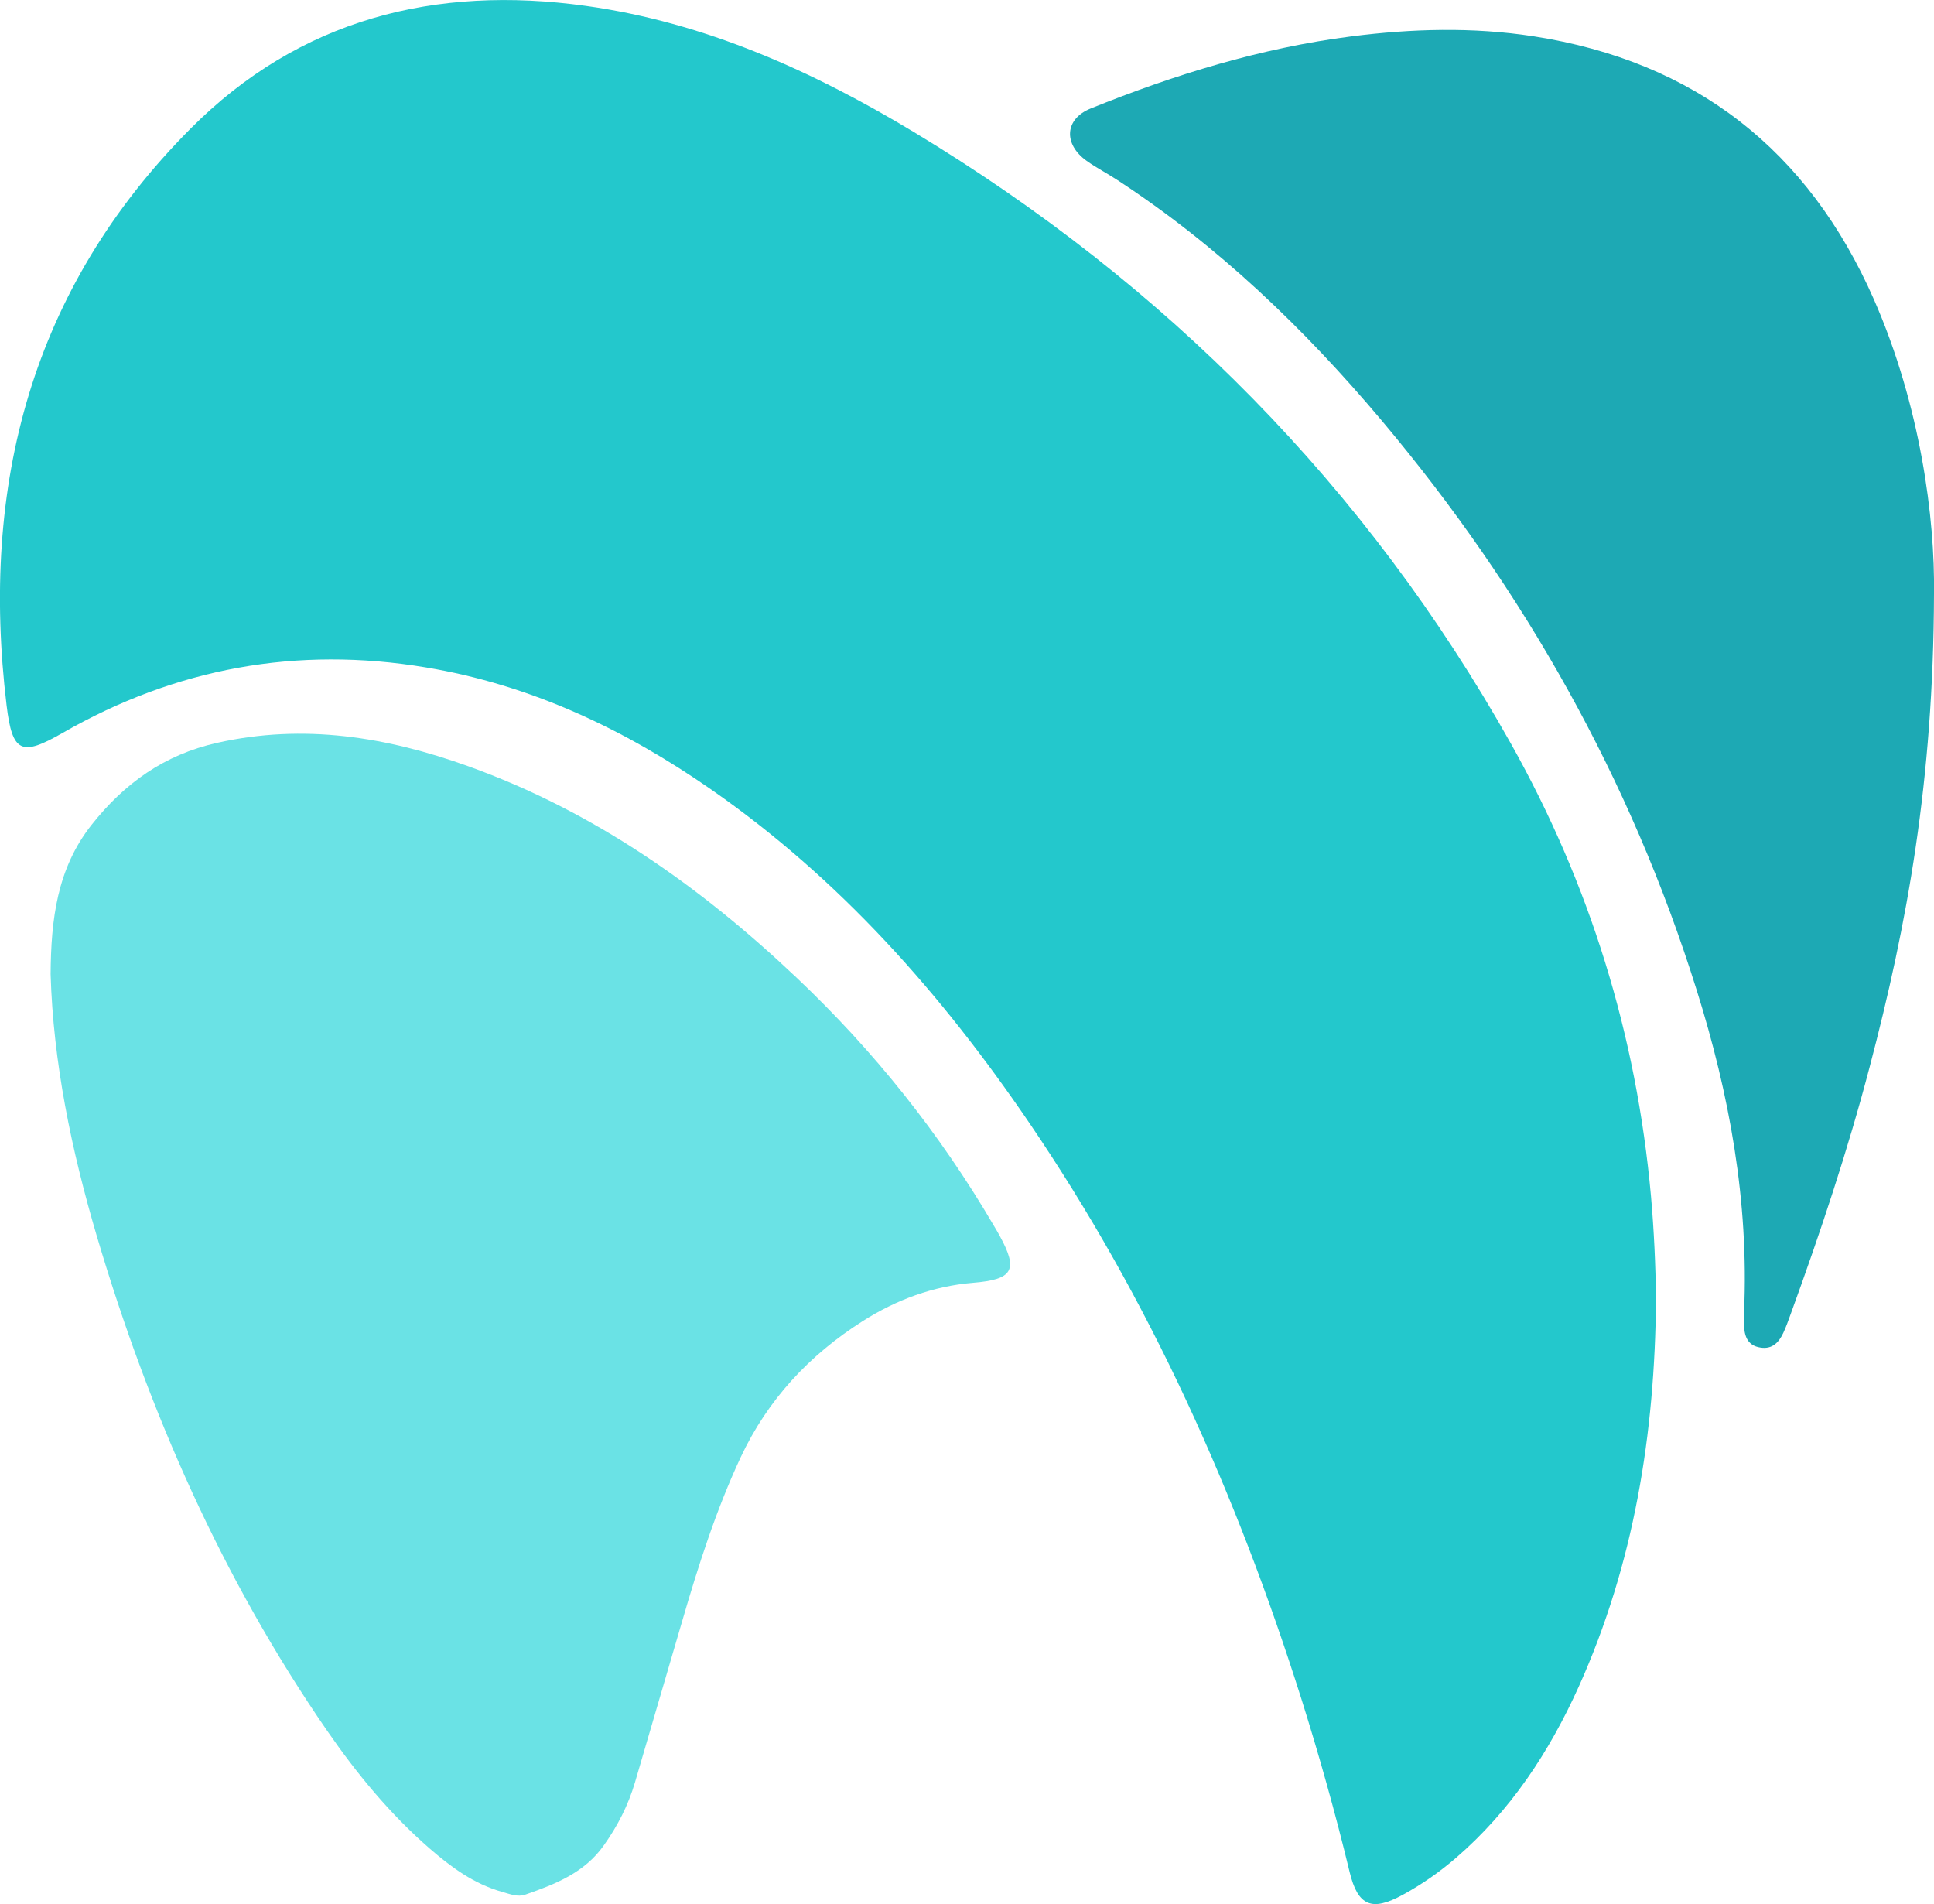 <svg xmlns="http://www.w3.org/2000/svg" xmlns:xlink="http://www.w3.org/1999/xlink" id="&#x421;&#x43B;&#x43E;&#x439;_1" x="0px" y="0px" viewBox="0 0 147.13 144.84" style="enable-background:new 0 0 147.13 144.84;" xml:space="preserve"><style type="text/css"> .st0{fill:#23C8CC;} .st1{fill:#6AE2E5;} .st2{fill:#1DA9B4;}</style><path class="st0" d="M125.98,98.85c-0.08,10.19-1.66,20.09-5.88,29.46c-2.24,4.96-5.18,9.43-9.34,13.02 c-1.25,1.08-2.6,2.02-4.05,2.81c-2.36,1.29-3.41,0.85-4.04-1.75c-1.07-4.43-2.3-8.82-3.67-13.17 c-4.92-15.55-11.51-30.32-20.72-43.84c-6.66-9.78-14.41-18.54-24.2-25.34c-6.58-4.57-13.69-7.94-21.67-9.27 c-9.82-1.64-19.04,0.04-27.66,4.99c-3.11,1.78-3.81,1.53-4.25-2.11C-1.51,36.92,2.37,21.97,14.48,9.8 c8.3-8.35,18.63-10.95,30.1-9.35c9.04,1.26,17.22,4.94,24.95,9.6c19.15,11.56,34.44,26.98,45.41,46.51 c6,10.68,9.56,22.19,10.66,34.44C125.83,93.62,125.95,96.22,125.98,98.85z"></path><path class="st1" d="M3.85,74.1c0.03-4.16,0.49-8.03,3.12-11.36c2.5-3.16,5.53-5.33,9.54-6.23c6.61-1.49,12.93-0.45,19.15,1.79 c9.53,3.43,17.62,9.14,24.91,16.04c5.9,5.58,10.93,11.88,15.04,18.9c0.15,0.26,0.31,0.51,0.45,0.78c1.43,2.61,0.99,3.31-2.03,3.56 c-3.03,0.25-5.84,1.29-8.39,2.91c-4.07,2.58-7.24,5.98-9.3,10.38c-1.87,4.01-3.21,8.21-4.44,12.44c-1.19,4.09-2.4,8.17-3.59,12.26 c-0.51,1.74-1.32,3.32-2.37,4.8c-1.47,2.09-3.7,2.96-5.97,3.75c-0.59,0.21-1.17-0.04-1.75-0.2c-2.15-0.6-3.89-1.88-5.54-3.31 c-3.01-2.62-5.53-5.68-7.79-8.95c-7.97-11.56-13.56-24.23-17.53-37.65C5.43,87.47,4.05,80.82,3.85,74.1z"></path><path class="st2" d="M147.13,45.17c-0.04,14.25-2.05,25.17-4.89,35.97c-1.67,6.37-3.75,12.6-6,18.78c-0.18,0.49-0.35,0.99-0.57,1.46 c-0.34,0.73-0.84,1.27-1.73,1.13c-1.04-0.15-1.25-0.93-1.27-1.82c0-0.3,0-0.6,0.01-0.9c0.37-8.4-1.11-16.53-3.61-24.49 c-5.03-16.05-13.13-30.43-23.94-43.29C99.23,25,92.66,18.69,84.95,13.66c-0.75-0.49-1.55-0.9-2.28-1.42 c-1.79-1.28-1.68-3.19,0.31-3.99c6.39-2.58,12.95-4.6,19.82-5.48c4.62-0.59,9.24-0.72,13.85-0.01c12.32,1.91,20.92,8.67,25.91,20.02 C146.11,30.88,147.21,39.44,147.13,45.17z"></path></svg>